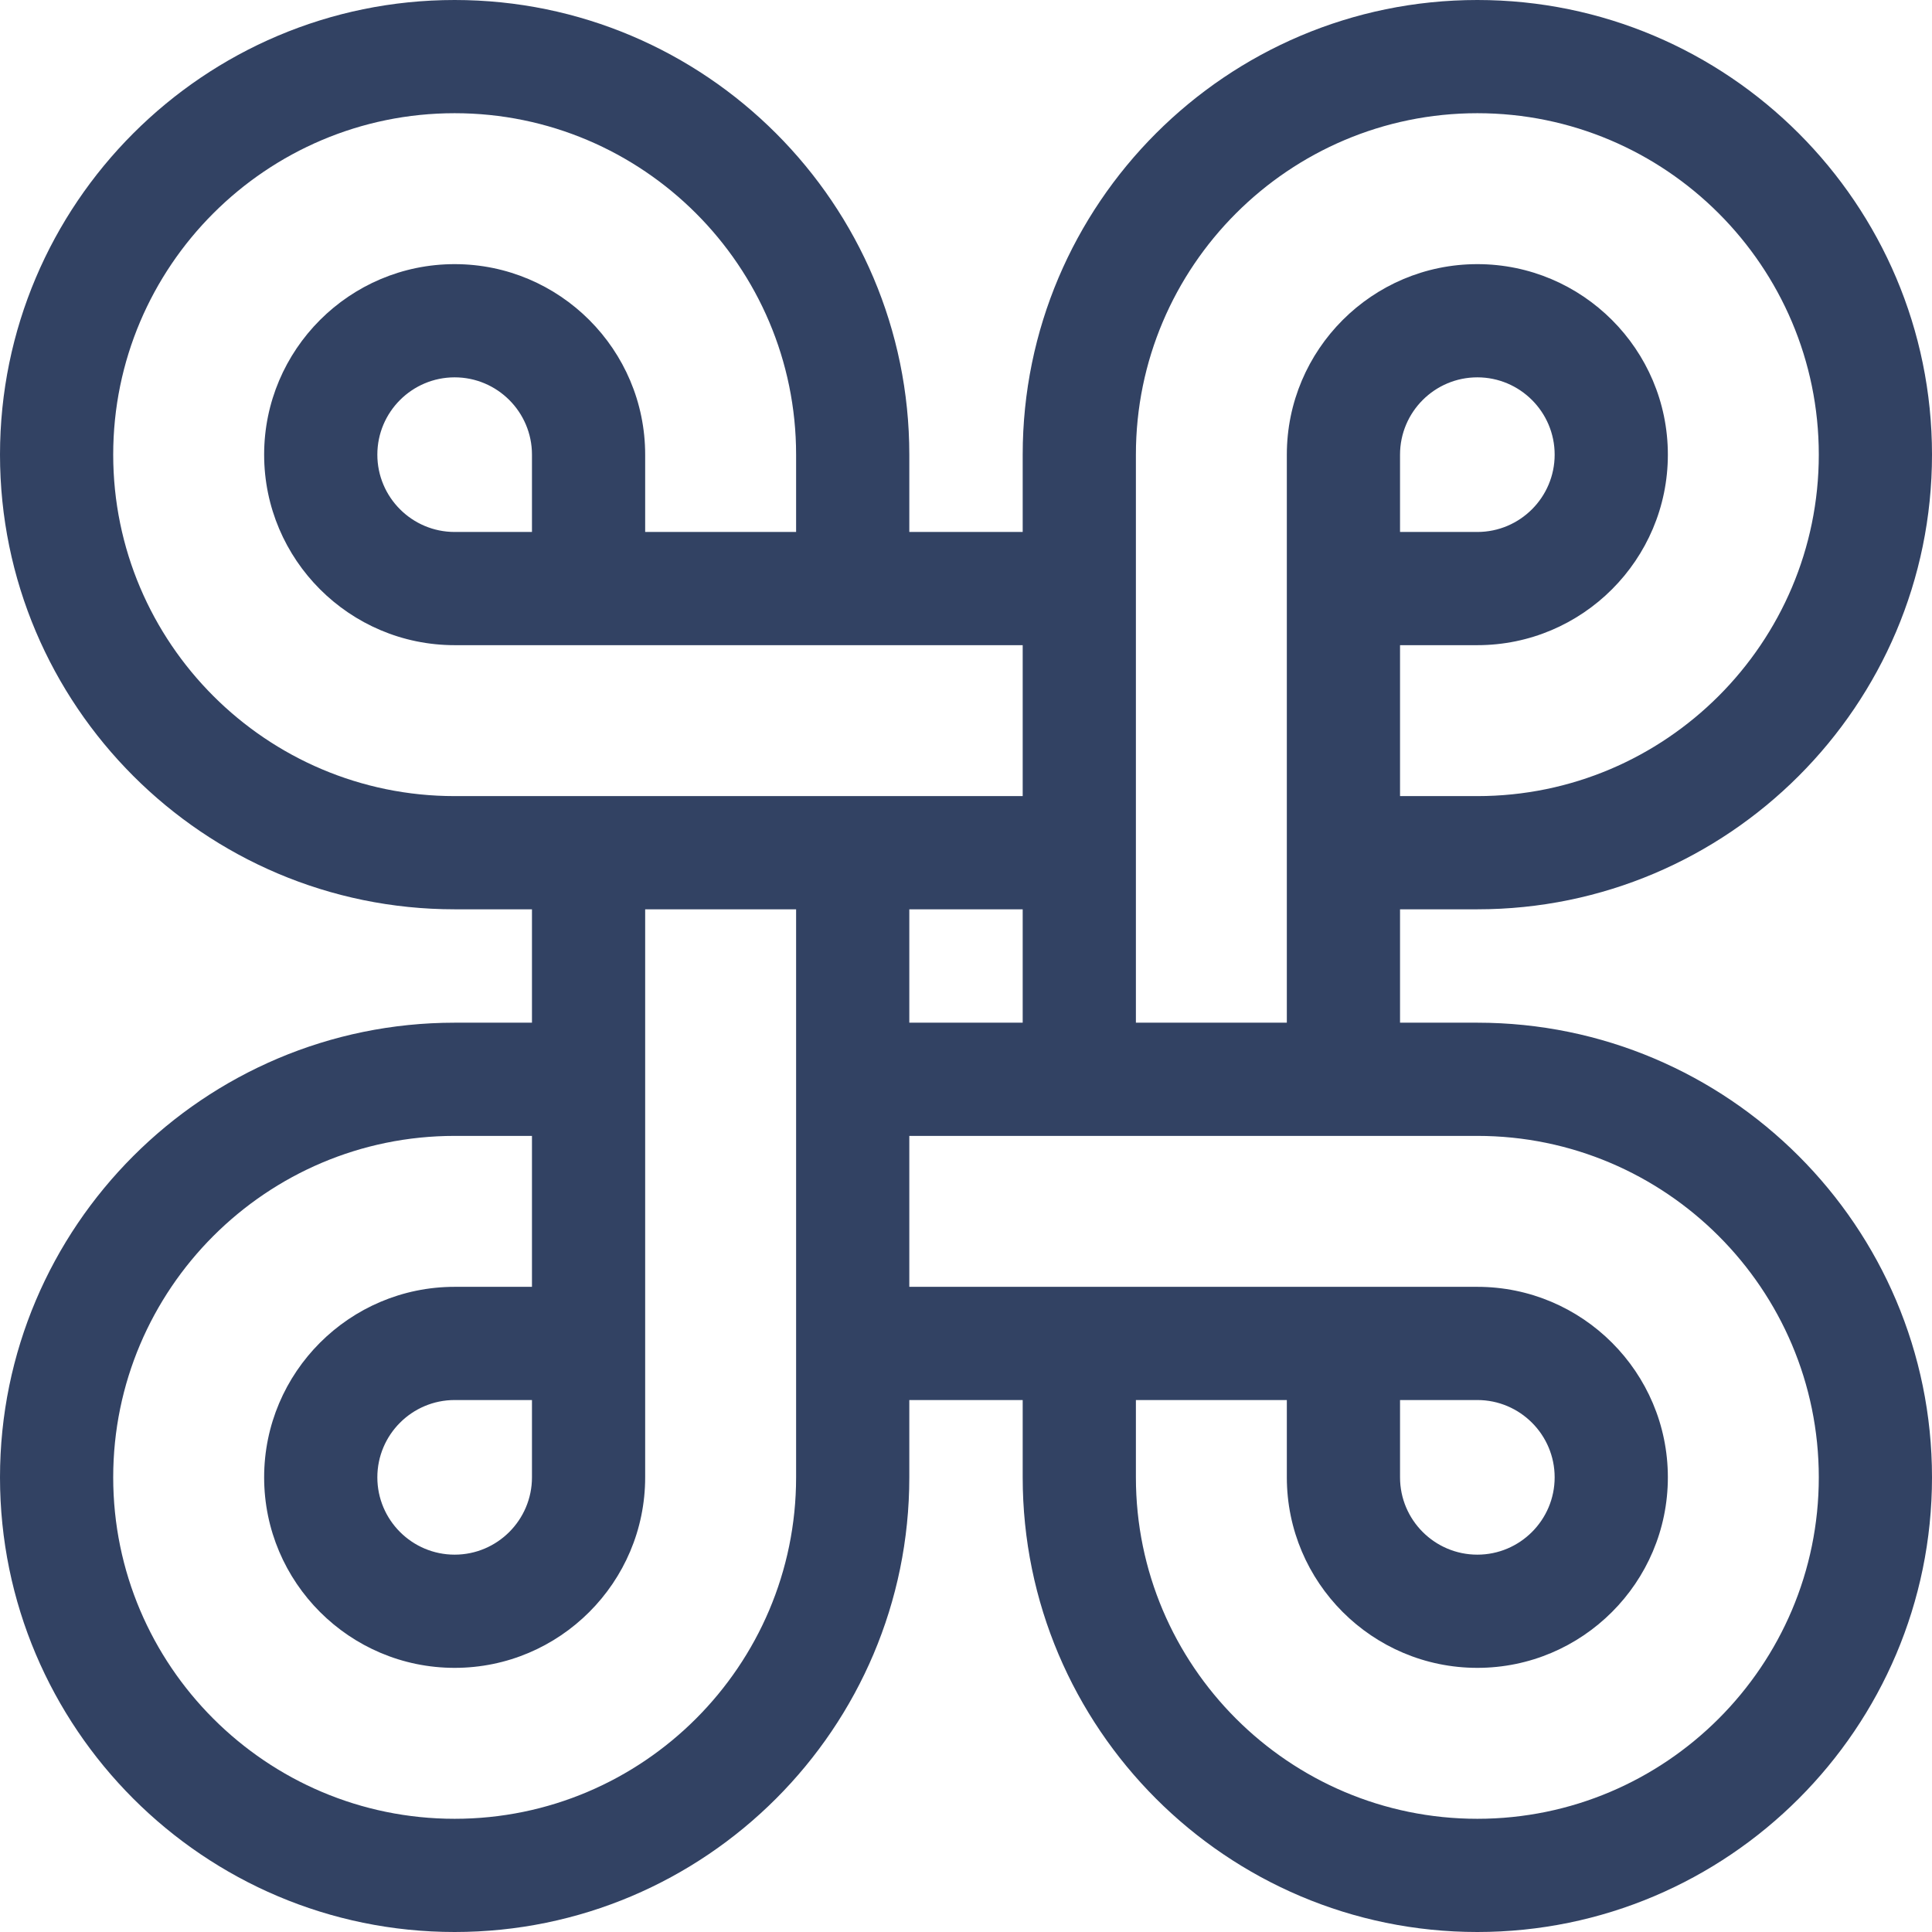 <?xml version="1.0"?>
<svg xmlns="http://www.w3.org/2000/svg" id="Capa_1" enable-background="new 0 0 512 512" height="512px" viewBox="0 0 512 512" width="512px"><g><g><path d="m391.512 271.024h-20.488v-30.048h20.488c66.438 0 120.488-54.051 120.488-120.488s-54.051-120.488-120.488-120.488-120.487 54.051-120.487 120.488v20.488h-30.048v-20.488c-.001-66.437-54.052-120.488-120.489-120.488s-120.488 54.051-120.488 120.488 54.051 120.488 120.488 120.488h20.488v30.048h-20.488c-66.437 0-120.488 54.051-120.488 120.488s54.051 120.488 120.488 120.488 120.488-54.051 120.488-120.488v-20.488h30.048v20.488c0 66.437 54.051 120.488 120.487 120.488 66.438 0 120.489-54.051 120.489-120.488s-54.051-120.488-120.488-120.488zm0-241.024c49.895 0 90.488 40.593 90.488 90.488s-40.593 90.488-90.488 90.488h-20.488v-40h20.488c27.839 0 50.488-22.649 50.488-50.488s-22.648-50.488-50.487-50.488-50.488 22.648-50.489 50.488v150.536h-39.999v-150.536c-.001-49.895 40.592-90.488 90.487-90.488zm-20.489 110.976v-20.487c.001-11.298 9.192-20.489 20.489-20.489s20.488 9.191 20.488 20.488-9.191 20.488-20.488 20.488zm-130.047 100h30.048v30.048h-30.048zm-210.976-120.488c0-49.895 40.593-90.488 90.488-90.488s90.488 40.593 90.488 90.488v20.488h-40v-20.488c0-27.839-22.649-50.488-50.488-50.488s-50.488 22.649-50.488 50.488 22.649 50.488 50.488 50.488h150.537v40h-150.537c-49.895 0-90.488-40.593-90.488-90.488zm110.976 0v20.488h-20.488c-11.297 0-20.488-9.191-20.488-20.488s9.191-20.488 20.488-20.488 20.488 9.191 20.488 20.488zm-20.488 361.512c-49.895 0-90.488-40.593-90.488-90.488s40.593-90.488 90.488-90.488h20.488v40h-20.488c-27.839 0-50.488 22.649-50.488 50.488s22.649 50.488 50.488 50.488 50.488-22.649 50.488-50.488v-150.536h40v150.536c0 49.895-40.593 90.488-90.488 90.488zm20.488-110.976v20.488c0 11.297-9.191 20.488-20.488 20.488s-20.488-9.191-20.488-20.488 9.191-20.488 20.488-20.488zm250.536 110.976c-49.895 0-90.487-40.593-90.487-90.488v-20.488h40v20.488c0 27.839 22.649 50.488 50.488 50.488s50.487-22.649 50.487-50.488-22.648-50.488-50.487-50.488h-150.537v-40h150.536c49.896 0 90.488 40.593 90.488 90.488s-40.593 90.488-90.488 90.488zm-20.488-90.488v-20.488h20.488c11.297 0 20.487 9.191 20.487 20.488s-9.19 20.488-20.487 20.488-20.488-9.191-20.488-20.488z" data-original="#000000" class="active-path" data-old_color="#000000" fill="#324263"/></g></g> </svg>
